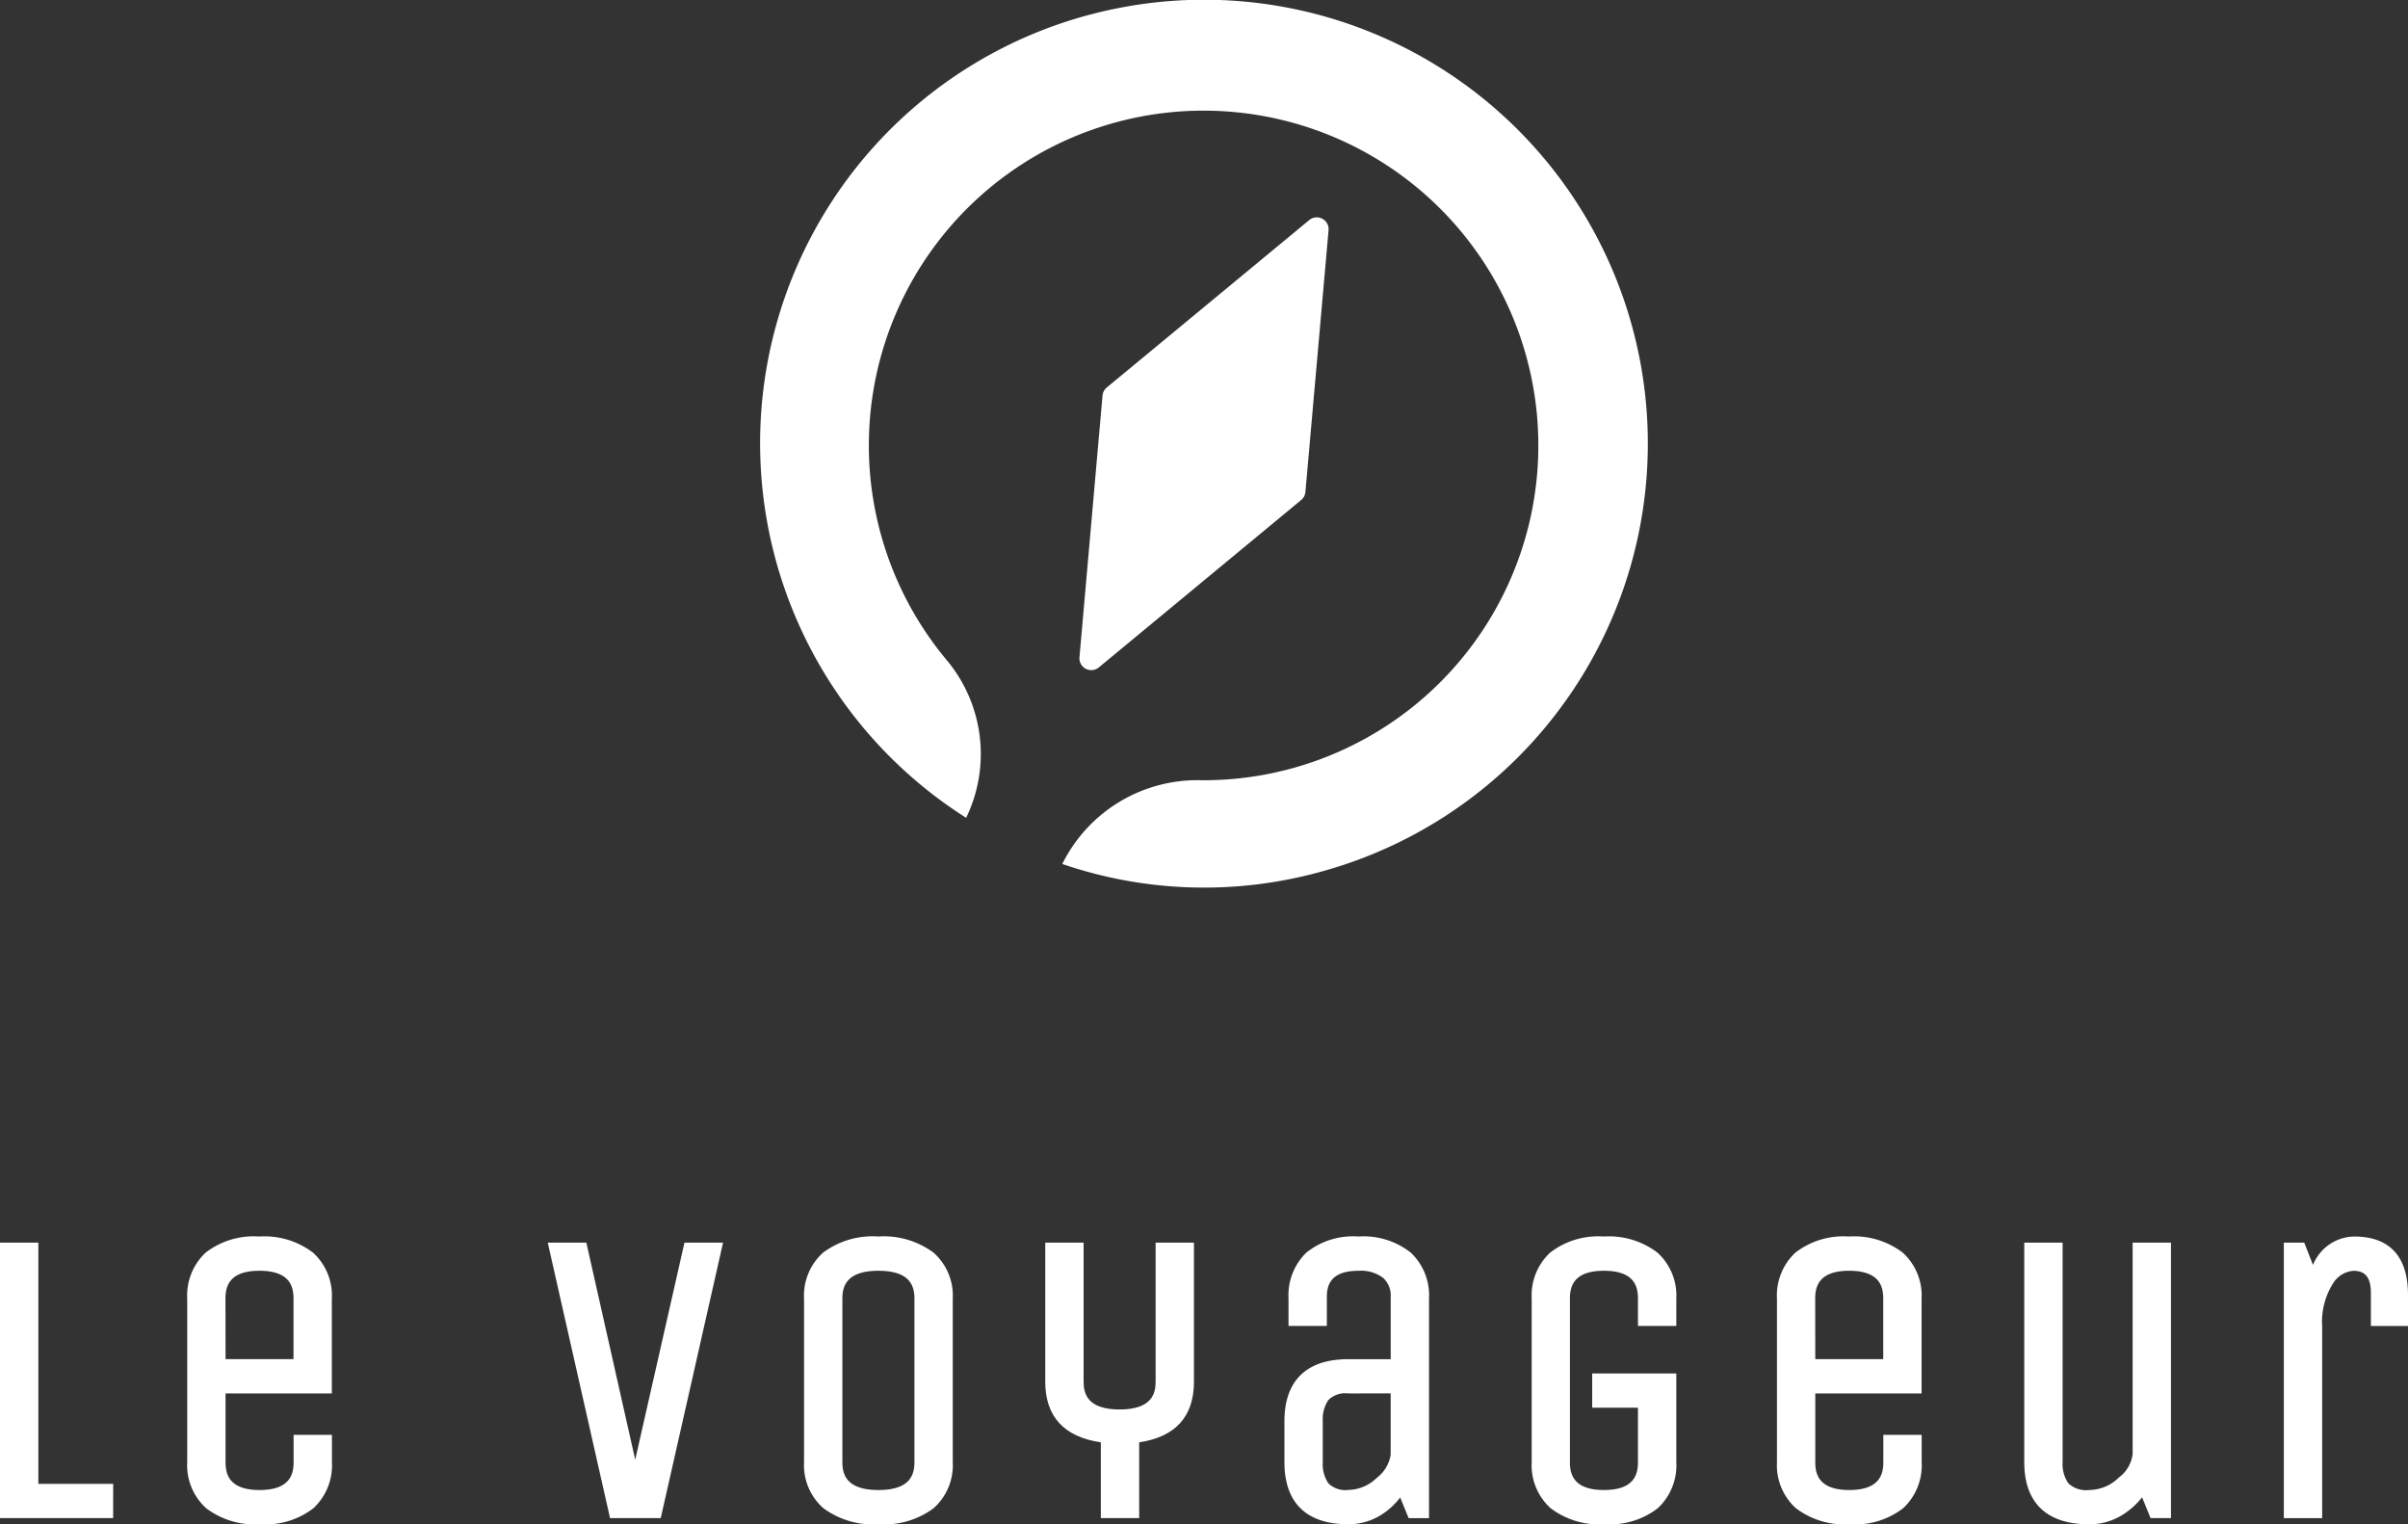 <?xml version="1.0" encoding="UTF-8"?> <svg xmlns="http://www.w3.org/2000/svg" width="176.961" height="112" viewBox="0 0 176.961 112"><rect x="0" y="0" width="176.961" height="112" fill="#333333" stroke="none"/><defs><style>.a{fill:#fff;}</style></defs><g transform="translate(-70.649 -63.267)"><g transform="translate(70.649 154.124)"><g transform="translate(0 0.451)"><path class="a" d="M70.966,163.948V144.422h2.1v17.723h5.5v1.8Z" transform="translate(-70.608 -144.064)"></path><path class="a" d="M78.964,164.346H70.649V144.105h2.818v17.723h5.5Zm-7.6-.715h6.886v-1.088h-5.5V144.82H71.364Z" transform="translate(-70.649 -144.105)"></path></g><g transform="translate(13.759)"><path class="a" d="M90.957,160.244v-1.651h2.1v1.651a3.944,3.944,0,0,1-1.232,3.11,5.412,5.412,0,0,1-3.695,1.1,5.535,5.535,0,0,1-3.725-1.1,3.9,3.9,0,0,1-1.262-3.11V148.228a3.942,3.942,0,0,1,1.232-3.11,5.41,5.41,0,0,1,3.695-1.1,5.535,5.535,0,0,1,3.725,1.1,3.9,3.9,0,0,1,1.262,3.11v6.61H85.249v5.406q0,2.4,2.853,2.4T90.957,160.244Zm-5.707-12.016v4.806h5.707v-4.806q0-2.4-2.854-2.4T85.249,148.228Z" transform="translate(-82.789 -143.665)"></path><path class="a" d="M88.174,164.848a5.9,5.9,0,0,1-3.96-1.184,4.258,4.258,0,0,1-1.384-3.38V148.27a4.3,4.3,0,0,1,1.351-3.377,5.77,5.77,0,0,1,3.933-1.187,5.894,5.894,0,0,1,3.959,1.184,4.259,4.259,0,0,1,1.385,3.381v6.966H85.647v5.049c0,.879.259,2.047,2.5,2.047s2.5-1.168,2.5-2.047v-2.008h2.817v2.008a4.3,4.3,0,0,1-1.351,3.377A5.779,5.779,0,0,1,88.174,164.848Zm-.06-20.427a5.1,5.1,0,0,0-3.457,1.006,3.572,3.572,0,0,0-1.113,2.843v12.015a3.531,3.531,0,0,0,1.14,2.841,5.227,5.227,0,0,0,3.49,1.009,5.107,5.107,0,0,0,3.457-1.006,3.578,3.578,0,0,0,1.111-2.843v-1.293H91.356v1.293c0,1.261-.557,2.762-3.211,2.762s-3.212-1.5-3.212-2.762v-5.764h7.811V148.27A3.527,3.527,0,0,0,91.6,145.43,5.228,5.228,0,0,0,88.114,144.421Zm3.242,9.011H84.932V148.27c0-1.261.557-2.762,3.212-2.762s3.211,1.5,3.211,2.762Zm-5.709-.715h4.994V148.27c0-.88-.259-2.047-2.5-2.047s-2.5,1.167-2.5,2.047Z" transform="translate(-82.83 -143.706)"></path></g><g transform="translate(40.254 0.451)"><path class="a" d="M114.253,163.948H111.1l-4.416-19.526h2.1l3.875,17.212,3.906-17.212h2.1Z" transform="translate(-106.236 -144.064)"></path><path class="a" d="M114.59,164.346h-3.725l-4.578-20.241h2.836l3.591,15.948,3.619-15.948h2.836Zm-3.154-.715h2.582l4.255-18.811H116.9L112.712,163.3l-4.16-18.479h-1.369Z" transform="translate(-106.287 -144.105)"></path></g><g transform="translate(59.09)"><path class="a" d="M133.493,148.228v12.016a3.876,3.876,0,0,1-1.276,3.11,5.728,5.728,0,0,1-3.816,1.1,5.786,5.786,0,0,1-3.83-1.1,3.854,3.854,0,0,1-1.291-3.11V148.228a3.874,3.874,0,0,1,1.276-3.11,5.724,5.724,0,0,1,3.816-1.1,5.79,5.79,0,0,1,3.83,1.1A3.856,3.856,0,0,1,133.493,148.228Zm-2.1,12.016V148.228q0-2.4-3-2.4t-3,2.4v12.016q0,2.4,3,2.4T131.391,160.244Z" transform="translate(-122.922 -143.665)"></path><path class="a" d="M128.443,164.848a6.153,6.153,0,0,1-4.063-1.181,4.211,4.211,0,0,1-1.418-3.382V148.27a4.239,4.239,0,0,1,1.4-3.382,6.085,6.085,0,0,1,4.048-1.183,6.157,6.157,0,0,1,4.061,1.18,4.216,4.216,0,0,1,1.419,3.384v12.015a4.234,4.234,0,0,1-1.4,3.381A6.093,6.093,0,0,1,128.443,164.848Zm-.031-20.427a5.424,5.424,0,0,0-3.583,1.01,3.511,3.511,0,0,0-1.152,2.84v12.015a3.489,3.489,0,0,0,1.166,2.839,5.481,5.481,0,0,0,3.6,1.011,5.417,5.417,0,0,0,3.582-1.011,3.51,3.51,0,0,0,1.152-2.839V148.27a3.489,3.489,0,0,0-1.166-2.838A5.484,5.484,0,0,0,128.413,144.421Zm.015,18.626c-2.779,0-3.361-1.5-3.361-2.762V148.27c0-1.261.583-2.762,3.361-2.762s3.361,1.5,3.361,2.762v12.015C131.789,161.546,131.206,163.047,128.428,163.047Zm0-16.823c-2.372,0-2.648,1.167-2.648,2.047v12.015c0,.879.276,2.047,2.648,2.047s2.646-1.168,2.646-2.047V148.27C131.074,147.39,130.8,146.224,128.428,146.224Z" transform="translate(-122.963 -143.706)"></path></g><g transform="translate(76.813 0.451)"><path class="a" d="M145.158,163.948h-2.1v-5.527q-4.087-.452-4.085-4.146v-9.853h2.1v9.853q0,2.4,3,2.4t3-2.4v-9.853h2.1v9.853q0,3.694-4.026,4.146Z" transform="translate(-138.613 -144.064)"></path><path class="a" d="M145.558,164.346h-2.818v-5.568c-2.711-.4-4.085-1.9-4.085-4.462V144.105h2.818v10.211c0,.879.274,2.046,2.646,2.046s2.648-1.167,2.648-2.046V144.105h2.816v10.211c0,2.564-1.353,4.063-4.024,4.46Zm-2.1-.715h1.388v-5.488l.317-.035c2.5-.281,3.708-1.521,3.708-3.792v-9.5H147.48v9.5c0,1.259-.583,2.761-3.361,2.761s-3.361-1.5-3.361-2.761v-9.5h-1.388v9.5c0,2.27,1.232,3.509,3.768,3.792l.317.035Z" transform="translate(-138.654 -144.105)"></path></g><g transform="translate(94.387)"><path class="a" d="M164.443,164h-.9l-.78-1.922a4.975,4.975,0,0,1-1.654,1.726,4.113,4.113,0,0,1-2.252.647q-4.325,0-4.326-4.206v-3q0-4.205,4.326-4.206h3.485v-4.926a2.116,2.116,0,0,0-.69-1.683,3.039,3.039,0,0,0-2.043-.6q-2.674,0-2.674,2.284v1.771h-2.1v-1.651a4.021,4.021,0,0,1,1.187-3.11,5.133,5.133,0,0,1,3.59-1.1,5.251,5.251,0,0,1,3.619,1.1,3.968,3.968,0,0,1,1.218,3.11Zm-2.1-9.161h-3.485a2.073,2.073,0,0,0-1.743.629,2.872,2.872,0,0,0-.48,1.773v3a2.872,2.872,0,0,0,.48,1.773,2.073,2.073,0,0,0,1.743.631,3.435,3.435,0,0,0,2.343-.977,2.969,2.969,0,0,0,1.142-1.937Z" transform="translate(-154.172 -143.665)"></path><path class="a" d="M158.9,164.848c-3.063,0-4.683-1.577-4.683-4.563v-3c0-2.986,1.62-4.564,4.683-4.564h3.128V148.15a1.759,1.759,0,0,0-.568-1.413,2.719,2.719,0,0,0-1.808-.513c-2.076,0-2.317,1.1-2.317,1.926v2.128h-2.817V148.27a4.379,4.379,0,0,1,1.3-3.373,5.487,5.487,0,0,1,3.832-1.192,5.614,5.614,0,0,1,3.858,1.188,4.325,4.325,0,0,1,1.335,3.376V164.4h-1.5l-.618-1.52a5.267,5.267,0,0,1-1.384,1.27A4.484,4.484,0,0,1,158.9,164.848Zm0-11.416c-2.67,0-3.969,1.259-3.969,3.849v3c0,2.59,1.3,3.849,3.969,3.849a3.773,3.773,0,0,0,2.06-.593,4.641,4.641,0,0,0,1.537-1.6l.366-.627.963,2.372h.3V148.27a3.6,3.6,0,0,0-1.1-2.844,4.941,4.941,0,0,0-3.379-1.005,4.826,4.826,0,0,0-3.347,1,3.652,3.652,0,0,0-1.073,2.847v1.293h1.388V148.15c0-1.205.525-2.641,3.032-2.641a3.384,3.384,0,0,1,2.277.688,2.459,2.459,0,0,1,.814,1.953v5.283Zm0,9.614a2.4,2.4,0,0,1-2.026-.771,3.221,3.221,0,0,1-.555-1.99v-3a3.213,3.213,0,0,1,.555-1.989,2.4,2.4,0,0,1,2.026-.771h3.843v5.254a3.323,3.323,0,0,1-1.259,2.2A3.8,3.8,0,0,1,158.9,163.047Zm0-7.811a1.763,1.763,0,0,0-1.458.49,2.541,2.541,0,0,0-.408,1.555v3a2.552,2.552,0,0,0,.408,1.556,1.767,1.767,0,0,0,1.458.49,3.066,3.066,0,0,0,2.1-.884,2.658,2.658,0,0,0,1.024-1.694v-4.517Z" transform="translate(-154.213 -143.706)"></path></g><g transform="translate(112.562)"><path class="a" d="M175.066,155.889v-1.8h5.467v6.158a3.944,3.944,0,0,1-1.231,3.11,5.412,5.412,0,0,1-3.695,1.1,5.533,5.533,0,0,1-3.725-1.1,3.9,3.9,0,0,1-1.262-3.11V148.228a3.945,3.945,0,0,1,1.231-3.11,5.415,5.415,0,0,1,3.7-1.1,5.537,5.537,0,0,1,3.725,1.1,3.9,3.9,0,0,1,1.261,3.11v1.651h-2.1v-1.651q0-2.4-2.854-2.4t-2.854,2.4v12.016q0,2.4,2.854,2.4t2.854-2.4v-4.355Z" transform="translate(-170.263 -143.665)"></path><path class="a" d="M175.648,164.848a5.9,5.9,0,0,1-3.96-1.184,4.256,4.256,0,0,1-1.384-3.38V148.27a4.3,4.3,0,0,1,1.351-3.377,5.768,5.768,0,0,1,3.933-1.187,5.894,5.894,0,0,1,3.959,1.184,4.263,4.263,0,0,1,1.385,3.381v2.007h-2.818V148.27c0-.88-.259-2.047-2.5-2.047s-2.5,1.167-2.5,2.047v12.015c0,.879.259,2.047,2.5,2.047s2.5-1.168,2.5-2.047v-4H174.75V153.77h6.182v6.515a4.305,4.305,0,0,1-1.352,3.377A5.774,5.774,0,0,1,175.648,164.848Zm-.06-20.427a5.1,5.1,0,0,0-3.457,1.006,3.575,3.575,0,0,0-1.111,2.843v12.015a3.533,3.533,0,0,0,1.137,2.841,5.233,5.233,0,0,0,3.491,1.009,5.11,5.11,0,0,0,3.457-1.006,3.578,3.578,0,0,0,1.111-2.843v-5.8h-4.752v1.087h3.364v4.713c0,1.261-.557,2.762-3.211,2.762s-3.211-1.5-3.211-2.762V148.27c0-1.261.557-2.762,3.211-2.762s3.211,1.5,3.211,2.762v1.293h1.388V148.27a3.531,3.531,0,0,0-1.139-2.841A5.23,5.23,0,0,0,175.588,144.421Z" transform="translate(-170.304 -143.706)"></path></g><g transform="translate(130.587)"><path class="a" d="M194.389,160.244v-1.651h2.1v1.651a3.944,3.944,0,0,1-1.231,3.11,5.414,5.414,0,0,1-3.695,1.1,5.533,5.533,0,0,1-3.725-1.1,3.9,3.9,0,0,1-1.262-3.11V148.228a3.945,3.945,0,0,1,1.231-3.11,5.414,5.414,0,0,1,3.695-1.1,5.533,5.533,0,0,1,3.725,1.1,3.9,3.9,0,0,1,1.262,3.11v6.61H188.68v5.406q0,2.4,2.854,2.4T194.389,160.244Zm-5.709-12.016v4.806h5.709v-4.806q0-2.4-2.854-2.4T188.68,148.228Z" transform="translate(-186.221 -143.665)"></path><path class="a" d="M191.606,164.848a5.9,5.9,0,0,1-3.96-1.184,4.257,4.257,0,0,1-1.384-3.38V148.27a4.3,4.3,0,0,1,1.35-3.377,5.772,5.772,0,0,1,3.933-1.187,5.9,5.9,0,0,1,3.96,1.184,4.263,4.263,0,0,1,1.385,3.381v6.966h-7.812v5.049c0,.879.26,2.047,2.5,2.047s2.5-1.168,2.5-2.047v-2.008h2.818v2.008a4.305,4.305,0,0,1-1.352,3.377A5.776,5.776,0,0,1,191.606,164.848Zm-.061-20.427a5.107,5.107,0,0,0-3.457,1.006,3.575,3.575,0,0,0-1.111,2.843v12.015a3.533,3.533,0,0,0,1.139,2.841,5.229,5.229,0,0,0,3.491,1.009,5.1,5.1,0,0,0,3.456-1.006,3.575,3.575,0,0,0,1.113-2.843v-1.293h-1.388v1.293c0,1.261-.557,2.762-3.211,2.762s-3.211-1.5-3.211-2.762v-5.764h7.811V148.27a3.531,3.531,0,0,0-1.139-2.841A5.233,5.233,0,0,0,191.545,144.421Zm3.242,9.011h-6.422V148.27c0-1.261.557-2.762,3.211-2.762s3.211,1.5,3.211,2.762Zm-5.709-.715h4.994V148.27c0-.88-.259-2.047-2.5-2.047s-2.5,1.167-2.5,2.047Z" transform="translate(-186.262 -143.706)"></path></g><g transform="translate(148.761 0.451)"><path class="a" d="M202.669,160.192v-15.77h2.1v15.77a2.814,2.814,0,0,0,.5,1.773,2.2,2.2,0,0,0,1.817.631,3.527,3.527,0,0,0,2.434-1.023,2.821,2.821,0,0,0,1.11-1.982V144.422h2.1v19.526h-.9l-.781-1.922a5.181,5.181,0,0,1-1.7,1.726,4.191,4.191,0,0,1-2.268.647Q202.669,164.4,202.669,160.192Z" transform="translate(-202.311 -144.064)"></path><path class="a" d="M207.125,164.8c-3.123,0-4.773-1.577-4.773-4.563V144.105h2.818v16.128a2.48,2.48,0,0,0,.42,1.552,1.893,1.893,0,0,0,1.535.495,3.154,3.154,0,0,0,2.191-.928,2.512,2.512,0,0,0,1-1.719V144.105h2.817v20.241h-1.5l-.623-1.533a5.5,5.5,0,0,1-1.424,1.283A4.56,4.56,0,0,1,207.125,164.8Zm-4.058-19.977v15.413c0,2.59,1.327,3.849,4.058,3.849a3.85,3.85,0,0,0,2.078-.594,4.852,4.852,0,0,0,1.581-1.608l.371-.6.957,2.355h.3V144.82h-1.388v14.812a3.167,3.167,0,0,1-1.227,2.247A3.891,3.891,0,0,1,207.125,163a2.532,2.532,0,0,1-2.1-.768,3.163,3.163,0,0,1-.572-1.994V144.82Z" transform="translate(-202.352 -144.105)"></path></g><g transform="translate(167.836)"><path class="a" d="M221.659,164h-2.1V144.474h.9l.871,2.223q.962-2.675,3.064-2.675,3.575,0,3.575,3.906v1.952h-2.012v-2.072q0-1.984-1.654-1.983a2.3,2.3,0,0,0-1.817,1.141,5.591,5.591,0,0,0-.826,3.306Z" transform="translate(-219.199 -143.665)"></path><path class="a" d="M222.057,164.4H219.24V144.157h1.5l.643,1.638a3.319,3.319,0,0,1,3.049-2.088c2.573,0,3.932,1.474,3.932,4.263v2.309h-2.727v-2.428c0-1.441-.692-1.625-1.294-1.625a1.948,1.948,0,0,0-1.528.993,5.278,5.278,0,0,0-.759,3.095Zm-2.1-.715h1.387V150.311a5.95,5.95,0,0,1,.895-3.514,2.635,2.635,0,0,1,2.108-1.289c.75,0,2.009.3,2.009,2.34v1.715h1.3v-1.595c0-2.421-1.022-3.548-3.218-3.548-1.246,0-2.138.8-2.728,2.437l-.322.9-1.13-2.883h-.3Z" transform="translate(-219.24 -143.706)"></path></g></g><g transform="translate(126.52 63.267)"><g transform="translate(23.455 15.974)"><path class="a" d="M157.173,98.176l-14.87,12.3a.87.87,0,0,1-1.421-.747L142.576,90.5a.876.876,0,0,1,.313-.594l14.877-12.3a.87.87,0,0,1,1.421.747l-1.7,19.224A.869.869,0,0,1,157.173,98.176Z" transform="translate(-140.879 -77.409)"></path></g><path class="a" d="M146.886,63.776a32.581,32.581,0,0,0-11.643,59.582h0a10.753,10.753,0,0,0-1.415-11.572,24.6,24.6,0,1,1,18.7,8.811,11.073,11.073,0,0,0-10.22,6.154h0a32.163,32.163,0,0,0,18.822.618,32.611,32.611,0,0,0-14.247-63.593Z" transform="translate(-120.113 -63.267)"></path></g></g></svg> 